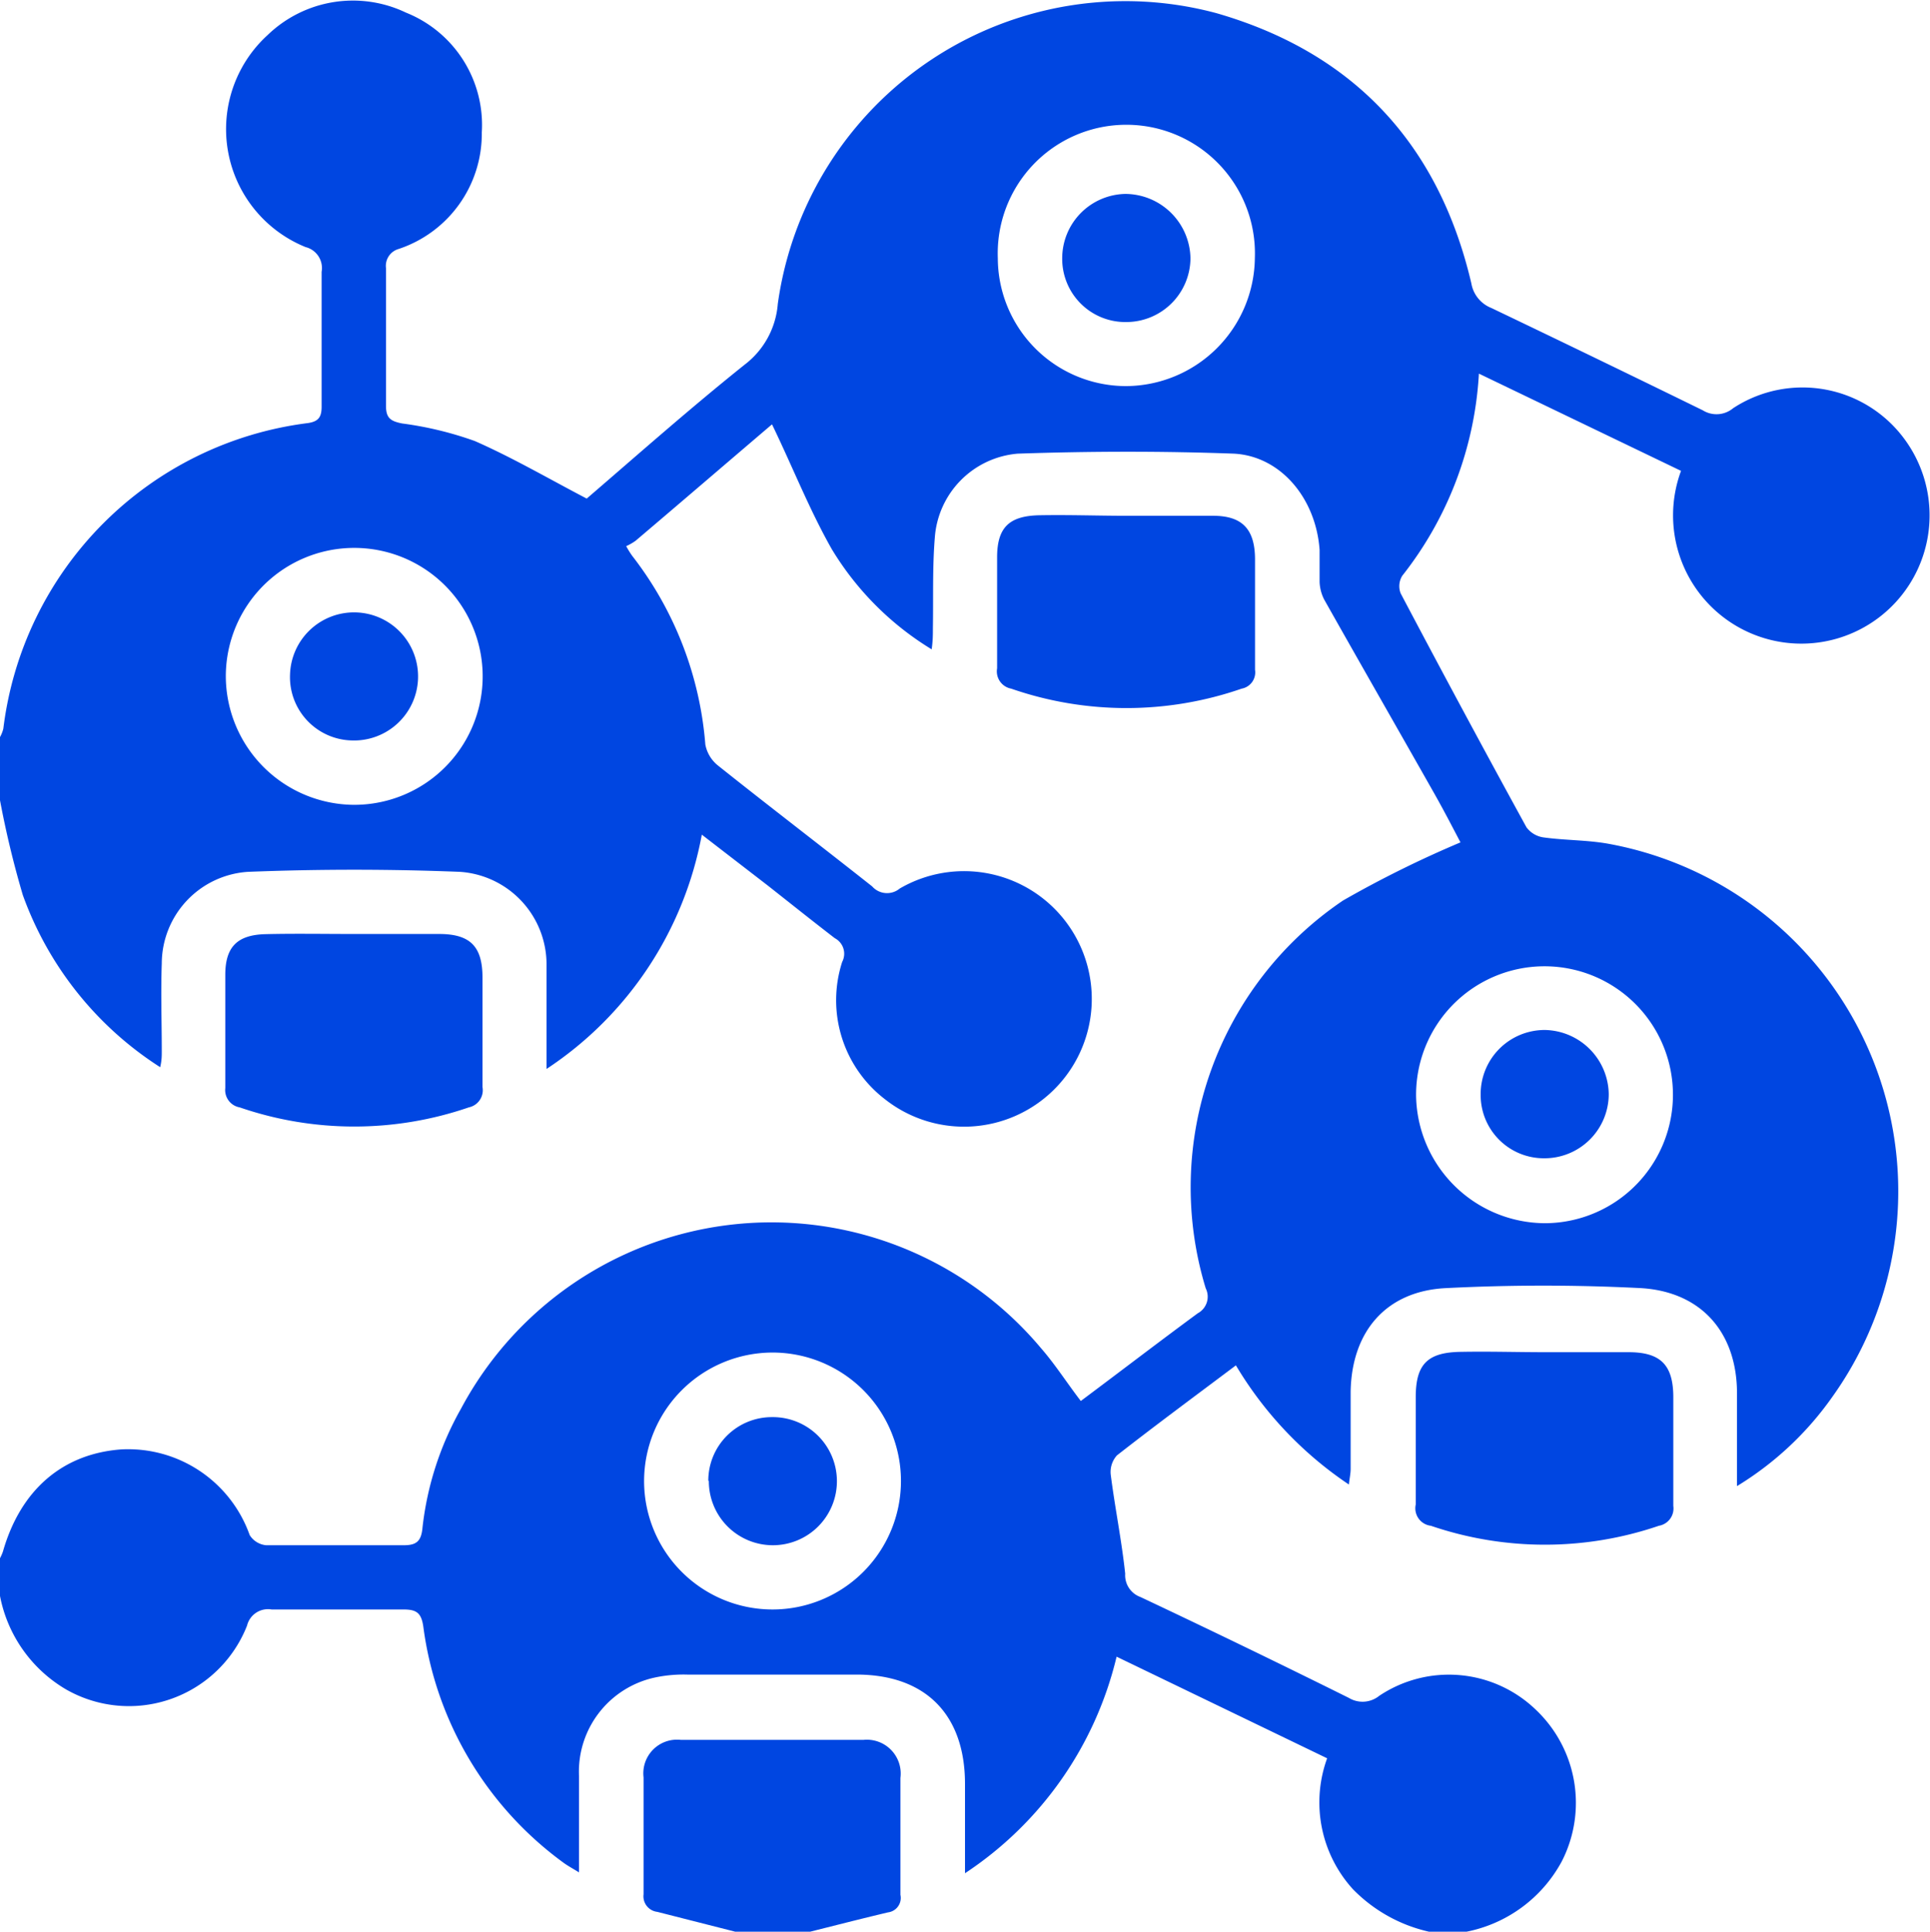 <svg id="a867604e-338a-4899-8e0d-b1b8054bf872" data-name="Capa 1" xmlns="http://www.w3.org/2000/svg" viewBox="0 0 110 110.07"><defs><style>.bc304086-d820-4808-98bf-4c629fd6c797{fill:#0046e1;}</style></defs><title>network</title><path class="bc304086-d820-4808-98bf-4c629fd6c797" d="M0,90.94V88.79a2.71,2.71,0,0,0,.17-.39c1-3.49,3.38-5.56,6.73-5.81a7.35,7.35,0,0,1,7.33,4.88,1.24,1.24,0,0,0,.94.58c2.61,0,5.23,0,7.84,0,.73,0,1-.23,1.07-1a17.73,17.73,0,0,1,2.2-6.79,20.05,20.05,0,0,1,33.06-3.43c.81.93,1.49,2,2.26,3,2.25-1.68,4.44-3.36,6.67-5a1.07,1.07,0,0,0,.45-1.42,19.72,19.72,0,0,1,7.83-22.1A61.85,61.85,0,0,1,83.24,48c-.41-.78-.93-1.79-1.49-2.78-2.09-3.69-4.2-7.37-6.28-11.06a2.41,2.41,0,0,1-.26-1c0-.61,0-1.22,0-1.83C75,28.4,73,26,70.34,25.85c-4.11-.15-8.23-.14-12.34,0a5.17,5.17,0,0,0-4.72,4.78c-.14,1.71-.08,3.44-.11,5.16,0,.36,0,.72-.07,1.21a16.94,16.94,0,0,1-5.7-5.72C46.11,29,45.16,26.57,44,24.18c-2.5,2.13-5.13,4.39-7.77,6.63a3,3,0,0,1-.54.31,5.11,5.11,0,0,0,.34.55,20.08,20.08,0,0,1,4.17,10.75,2,2,0,0,0,.72,1.2c2.91,2.32,5.87,4.58,8.79,6.89a1.13,1.13,0,0,0,1.57.12,7.28,7.28,0,1,1-.85,12A7.11,7.11,0,0,1,48,54.81a1,1,0,0,0-.42-1.35c-1.3-1-2.55-2-3.82-3L40,47.56a20.43,20.43,0,0,1-8.85,13.35c0-2.13,0-4,0-5.91a5.29,5.29,0,0,0-4.92-5.32c-4-.16-8.09-.16-12.12,0A5.25,5.25,0,0,0,9.22,54.9c-.06,1.68,0,3.36,0,5,0,.27,0,.53-.09.91A19.46,19.46,0,0,1,1.3,51,54.24,54.24,0,0,1,0,45.6V42a1.92,1.92,0,0,0,.19-.48A20,20,0,0,1,17.53,24.11c.66-.09.81-.38.8-1,0-2.54,0-5.08,0-7.62a1.23,1.23,0,0,0-.91-1.41A7.25,7.25,0,0,1,15.25,2,7,7,0,0,1,23.14.72a6.89,6.89,0,0,1,4.32,6.83,6.92,6.92,0,0,1-4.75,6.64A1,1,0,0,0,22,15.28c0,2.62,0,5.23,0,7.85,0,.7.27.87.92,1a19.93,19.93,0,0,1,4.14,1c2.14.94,4.18,2.13,6.38,3.28,2.85-2.45,5.85-5.11,9-7.63a4.82,4.82,0,0,0,1.89-3.46A20,20,0,0,1,69.33.75C77.14,3,82,8.2,83.86,16.15A1.84,1.84,0,0,0,85,17.55Q91,20.42,97.05,23.38a1.48,1.48,0,0,0,1.73-.12,7.21,7.21,0,0,1,9.83,1.85,7.31,7.31,0,1,1-12.8,1.72L84.29,21.29a20.43,20.43,0,0,1-4.37,11.52,1.13,1.13,0,0,0-.09,1Q83.36,40.5,87,47.14a1.46,1.46,0,0,0,1,.58c1.24.17,2.5.14,3.73.37a20.13,20.13,0,0,1,12.7,31.51A18.21,18.21,0,0,1,99,84.68c0-1.87,0-3.57,0-5.28,0-3.44-2-5.78-5.45-6a109.52,109.52,0,0,0-11.17,0c-3.39.18-5.34,2.48-5.4,5.89,0,1.47,0,2.94,0,4.41,0,.26-.06.52-.1.89a21.27,21.27,0,0,1-6.44-6.79c-2.33,1.75-4.58,3.41-6.78,5.13a1.41,1.41,0,0,0-.35,1.13c.24,1.87.62,3.73.82,5.61A1.32,1.32,0,0,0,65,91q6,2.83,11.88,5.75a1.51,1.51,0,0,0,1.73-.12,7.14,7.14,0,0,1,8.9.77,7.31,7.31,0,0,1,1.5,8.67,7.91,7.91,0,0,1-5.42,4H81.44a8.74,8.74,0,0,1-4.33-2.42,7.35,7.35,0,0,1-1.47-7.46l-12-5.79A20.47,20.47,0,0,1,55,106.74v-5.09c0-3.94-2.24-6.22-6.16-6.23q-4.83,0-9.67,0a7.87,7.87,0,0,0-1.81.16A5.49,5.49,0,0,0,33,101.2c0,1.78,0,3.55,0,5.49-.41-.25-.65-.38-.87-.54a19.84,19.84,0,0,1-8-13.44c-.11-.79-.37-1-1.13-1-2.51,0-5,0-7.52,0a1.23,1.23,0,0,0-1.4.92A7.23,7.23,0,0,1,3.79,96.28,7.9,7.9,0,0,1,0,90.94ZM20.14,45.86a7.32,7.32,0,1,0-7.27-7.34A7.35,7.35,0,0,0,20.14,45.86Zm16.57,38.5A7.32,7.32,0,1,0,44,77.07,7.33,7.33,0,0,0,36.71,84.36ZM88.06,69.7a7.32,7.32,0,1,0-7.35-7.24A7.38,7.38,0,0,0,88.06,69.7ZM64.2,22a7.38,7.38,0,0,0,7.32-7.29,7.33,7.33,0,1,0-14.65,0A7.31,7.31,0,0,0,64.2,22Z"/><path class="bc304086-d820-4808-98bf-4c629fd6c797" d="M41.9,110.07l-4.44-1.13a.89.89,0,0,1-.78-1c0-2.22,0-4.44,0-6.66a1.92,1.92,0,0,1,2.12-2.14q5.2,0,10.42,0a1.93,1.93,0,0,1,2.1,2.17c0,2.22,0,4.44,0,6.66a.83.83,0,0,1-.71,1c-1.56.37-3.11.77-4.67,1.16Z"/><path class="bc304086-d820-4808-98bf-4c629fd6c797" d="M88.1,77.05c1.58,0,3.15,0,4.72,0,1.84,0,2.54.74,2.55,2.54,0,2.07,0,4.15,0,6.22a1,1,0,0,1-.82,1.13,20.12,20.12,0,0,1-13,0,1,1,0,0,1-.86-1.21c0-2,0-4.08,0-6.12,0-1.89.68-2.56,2.6-2.58C84.89,77,86.49,77.05,88.1,77.05Z"/><path class="bc304086-d820-4808-98bf-4c629fd6c797" d="M20.2,53.22c1.61,0,3.22,0,4.83,0,1.79,0,2.47.73,2.47,2.49,0,2.07,0,4.15,0,6.23a1,1,0,0,1-.78,1.16,20.08,20.08,0,0,1-13.06,0A1,1,0,0,1,12.84,62c0-2.15,0-4.3,0-6.45,0-1.58.67-2.28,2.29-2.32S18.52,53.22,20.2,53.22Z"/><path class="bc304086-d820-4808-98bf-4c629fd6c797" d="M64.21,29.39c1.64,0,3.29,0,4.93,0s2.38.74,2.39,2.46c0,2.11,0,4.21,0,6.32a.94.94,0,0,1-.76,1.07,20.06,20.06,0,0,1-13.14,0,1,1,0,0,1-.8-1.16c0-2.11,0-4.22,0-6.32,0-1.71.69-2.37,2.43-2.4S62.57,29.39,64.21,29.39Z"/><path class="bc304086-d820-4808-98bf-4c629fd6c797" d="M16.53,38.43A3.65,3.65,0,1,1,20,42.19,3.61,3.61,0,0,1,16.53,38.43Z"/><path class="bc304086-d820-4808-98bf-4c629fd6c797" d="M40.37,84.38A3.62,3.62,0,0,1,44,80.75a3.65,3.65,0,1,1-3.6,3.63Z"/><path class="bc304086-d820-4808-98bf-4c629fd6c797" d="M88,66a3.6,3.6,0,0,1-3.61-3.62,3.65,3.65,0,0,1,3.67-3.69,3.71,3.71,0,0,1,3.63,3.65A3.66,3.66,0,0,1,88,66Z"/><path class="bc304086-d820-4808-98bf-4c629fd6c797" d="M64.23,18.35a3.6,3.6,0,0,1-3.69-3.64,3.67,3.67,0,0,1,3.6-3.66,3.73,3.73,0,0,1,3.71,3.68A3.66,3.66,0,0,1,64.23,18.35Z"/></svg>
